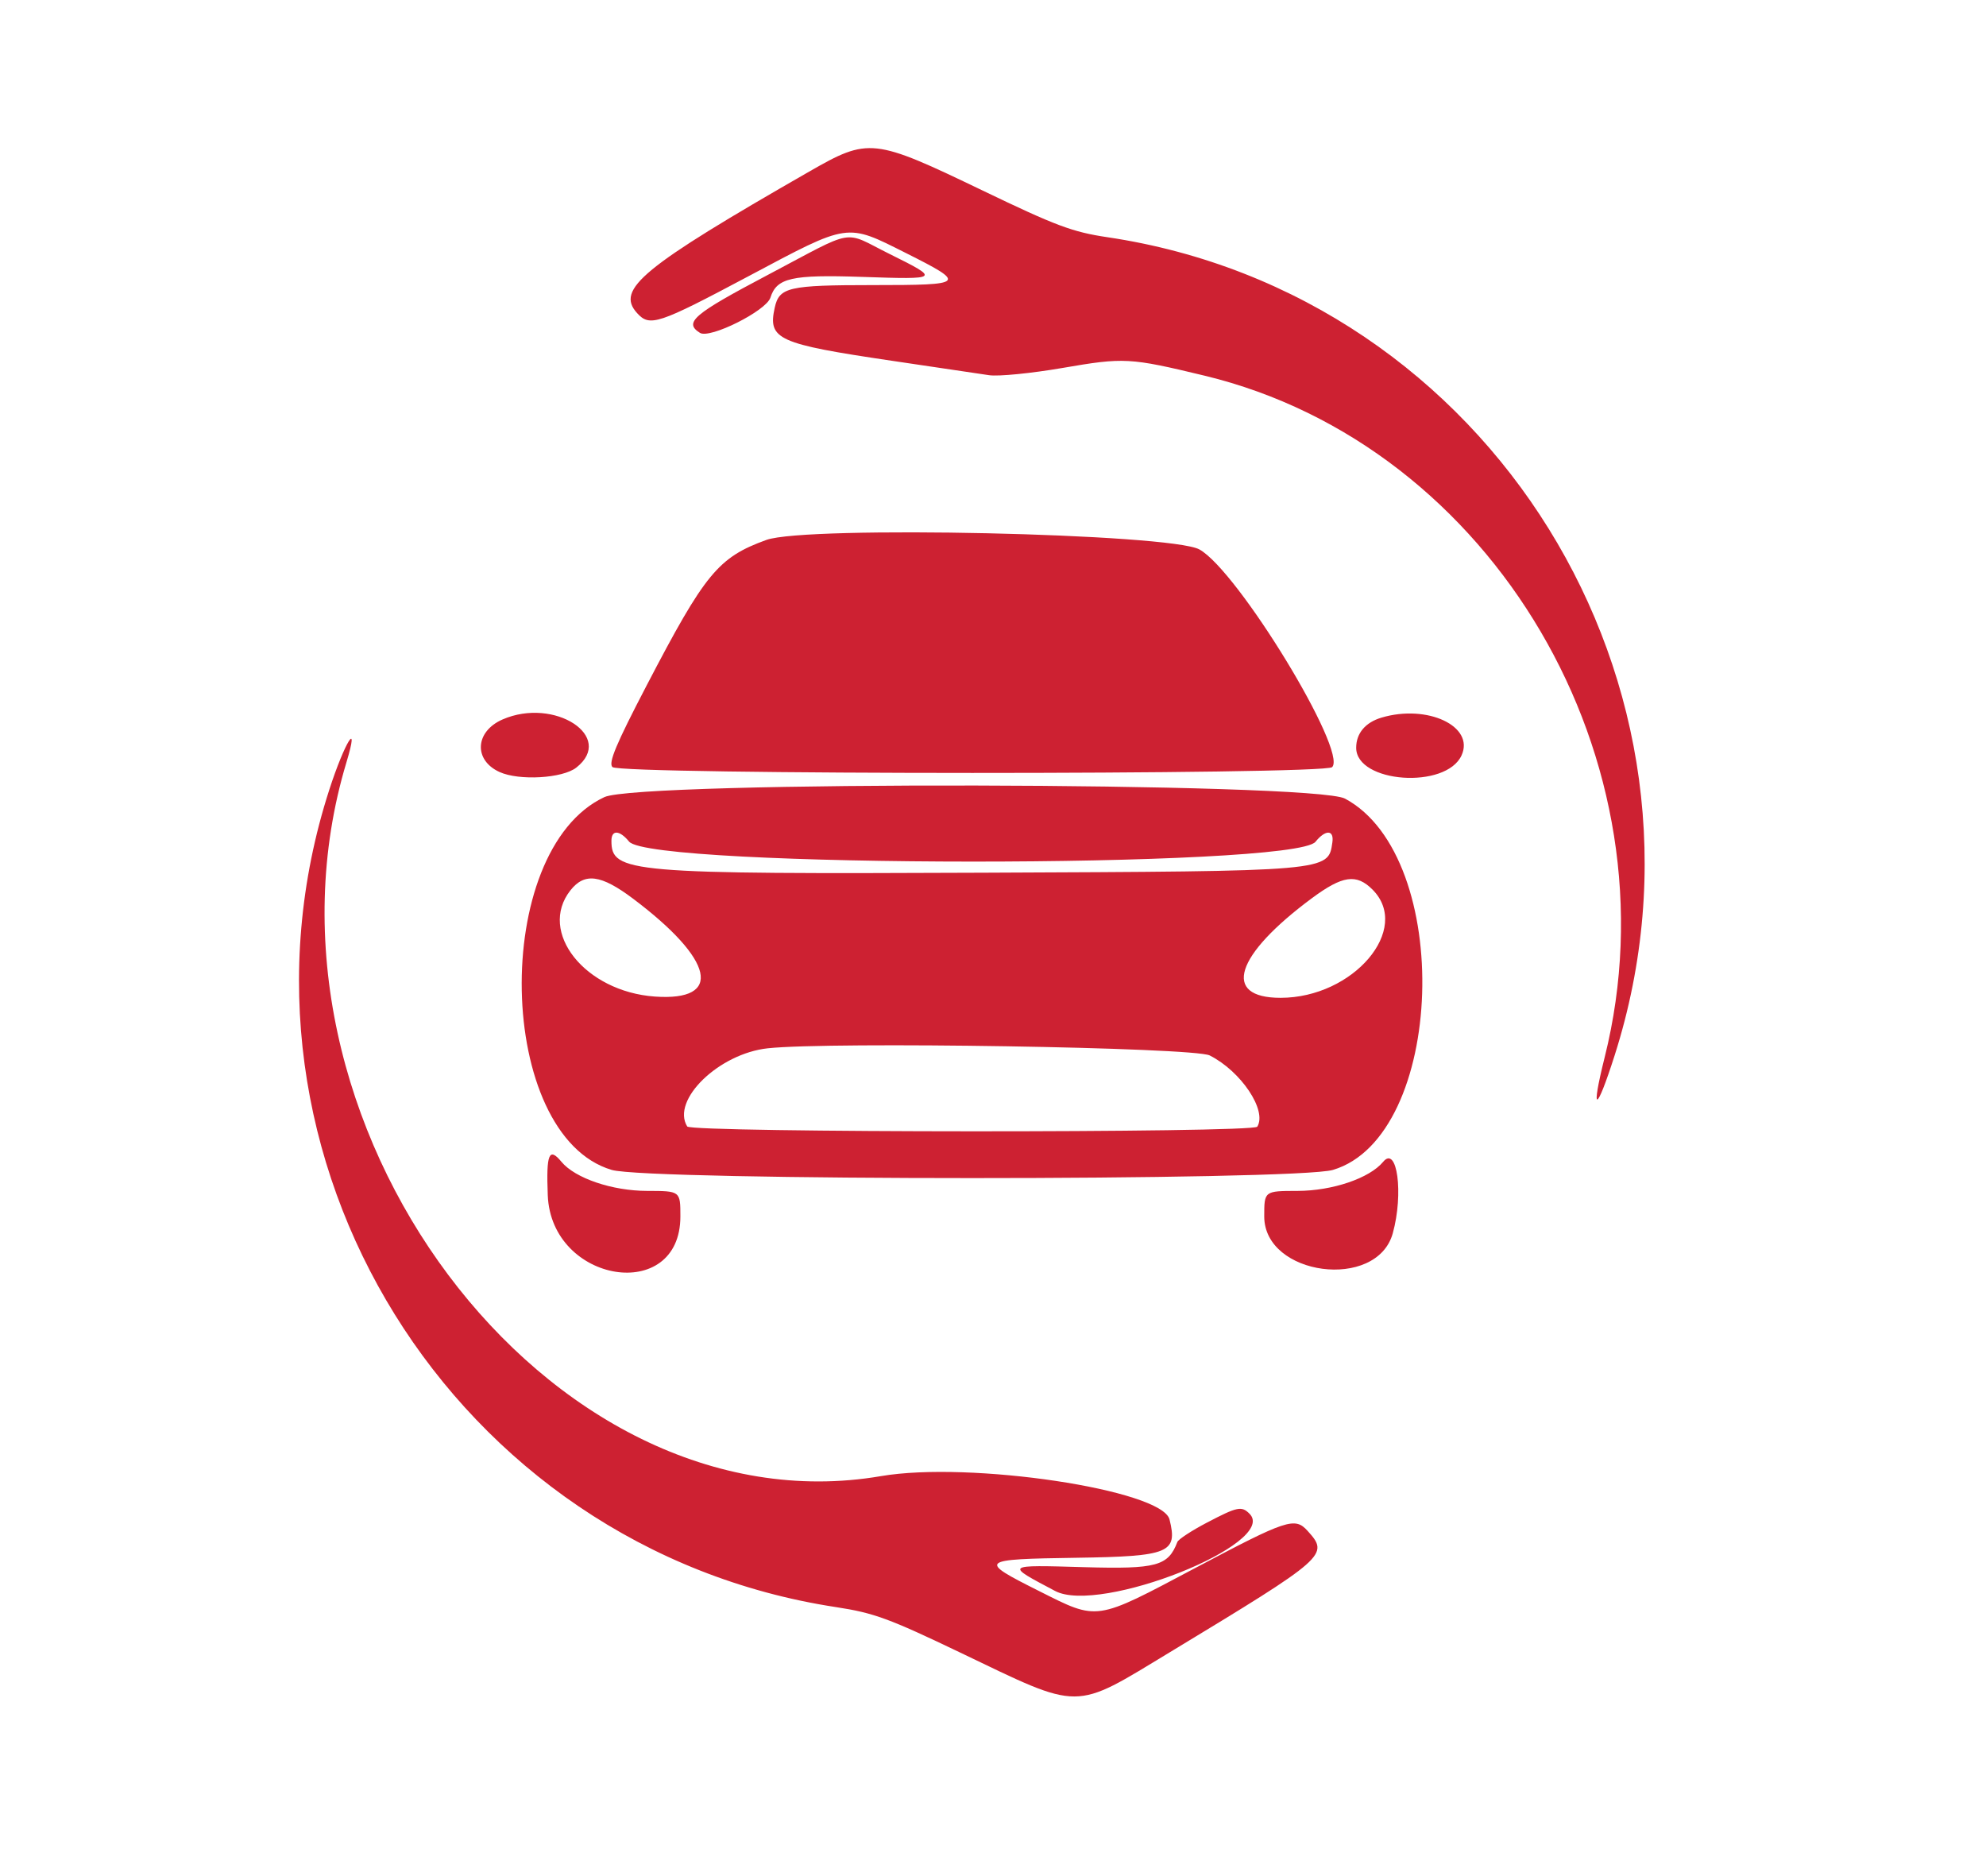 <svg xmlns="http://www.w3.org/2000/svg" width="432" height="408" viewBox="0 0 432 408" version="1.1"><path d="M 176 37.327 C 139.634 58.177, 133.886 62.902, 138.580 68.088 C 141.341 71.139, 143.112 70.551, 162.951 60 C 184.803 48.379, 184.031 48.492, 197.018 55.009 C 210.383 61.716, 210.095 62, 189.934 62 C 171.478 62, 169.498 62.456, 168.515 66.933 C 167.004 73.812, 169.149 74.782, 194 78.458 C 203.625 79.882, 213.145 81.294, 215.156 81.596 C 217.167 81.897, 224.350 81.188, 231.118 80.020 C 244.506 77.709, 245.735 77.776, 261.988 81.692 C 324.805 96.827, 365.160 165.531, 349.055 229.922 C 345.943 242.364, 347.203 242.119, 351.227 229.500 C 376.892 149.035, 324.116 63.959, 240.858 51.583 C 233.306 50.461, 229.702 49.113, 213.822 41.474 C 189.945 29.988, 188.984 29.883, 176 37.327 M 167 59.795 C 150.779 68.353, 148.688 70.139, 152.258 72.391 C 154.403 73.744, 166.661 67.612, 167.584 64.723 C 168.957 60.426, 172.187 59.697, 187.533 60.218 C 204.490 60.793, 204.574 60.722, 193.485 55.223 C 183.115 50.080, 186.532 49.490, 167 59.795 M 166.703 117.421 C 156.219 121.219, 153.370 124.681, 140.662 149.065 C 134.007 161.834, 132.301 165.901, 133.215 166.815 C 134.911 168.511, 288.073 168.527, 289.769 166.831 C 293.200 163.400, 269.239 124.109, 260.899 119.490 C 254.615 116.010, 175.402 114.270, 166.703 117.421 M 109.329 156.458 C 103.327 159.068, 102.961 165.294, 108.657 167.890 C 112.908 169.827, 122.372 169.282, 125.365 166.927 C 133.890 160.222, 120.608 151.551, 109.329 156.458 M 300.501 156.066 C 296.990 157.113, 295 159.484, 295 162.619 C 295 170.301, 314.535 171.706, 317.924 164.267 C 320.805 157.945, 310.487 153.089, 300.501 156.066 M 71.627 171.750 C 45.812 251.642, 98.633 336.816, 181.863 349.507 C 190.084 350.761, 193.381 351.968, 208.863 359.390 C 235.445 372.133, 233.287 372.138, 254.528 359.282 C 288.718 338.589, 289.185 338.177, 284.420 332.912 C 281.663 329.865, 279.915 330.444, 260 341 C 238.065 352.626, 238.947 352.497, 225.982 345.991 C 212.644 339.297, 212.879 339.092, 234.237 338.773 C 254.356 338.472, 256.218 337.702, 254.396 330.441 C 252.773 323.976, 210.990 317.705, 191.616 321.019 C 119.103 333.422, 51.864 243.610, 75.370 165.750 C 78.293 156.069, 74.975 161.386, 71.627 171.750 M 131.462 173.352 C 106.631 184.980, 107.851 246.939, 133.059 254.425 C 141.050 256.798, 281.950 256.798, 289.941 254.425 C 314.390 247.164, 316.366 186.416, 292.568 173.678 C 285.862 170.088, 139.066 169.792, 131.462 173.352 M 133 182.845 C 133 189.816, 136.546 190.120, 214 189.791 C 289.481 189.470, 288.901 189.521, 289.820 183.199 C 290.222 180.430, 288.339 180.360, 286.150 183.064 C 281.474 188.837, 141.581 188.799, 136.840 183.023 C 134.768 180.499, 133 180.417, 133 182.845 M 124.073 193.635 C 116.946 202.695, 127.253 215.649, 142.446 216.726 C 157.393 217.786, 155.375 208.721, 137.707 195.439 C 130.721 190.187, 127.155 189.716, 124.073 193.635 M 285.360 195.341 C 268.611 207.749, 265.700 217, 278.544 217 C 294.398 217, 307.117 202.026, 298.545 193.455 C 295.051 189.960, 292.044 190.390, 285.360 195.341 M 167 227.978 C 156.366 229.132, 145.944 239.246, 149.485 244.976 C 150.336 246.353, 272.635 246.400, 273.486 245.023 C 275.662 241.502, 269.973 232.982, 263.141 229.532 C 259.649 227.769, 180.688 226.492, 167 227.978 M 119.151 259.928 C 119.901 279.094, 148 283.591, 148 264.545 C 148 259, 148 259, 140.750 258.990 C 133.167 258.980, 125.083 256.232, 122.128 252.659 C 119.424 249.390, 118.798 250.918, 119.151 259.928 M 300.863 252.670 C 297.917 256.232, 289.824 258.980, 282.250 258.990 C 275 259, 275 259, 275 264.545 C 275 277.498, 299.485 280.716, 302.956 268.221 C 305.348 259.605, 303.918 248.977, 300.863 252.670 M 262.500 331.148 C 259.200 332.877, 256.321 334.763, 256.102 335.339 C 254.115 340.571, 251.563 341.264, 235.924 340.819 C 218.430 340.322, 218.570 340.209, 229.520 346 C 239.245 351.144, 278.247 335.647, 271.800 329.200 C 270.067 327.467, 269.166 327.655, 262.500 331.148" stroke="none" fill="#cd2132" fill-rule="evenodd"/></svg>